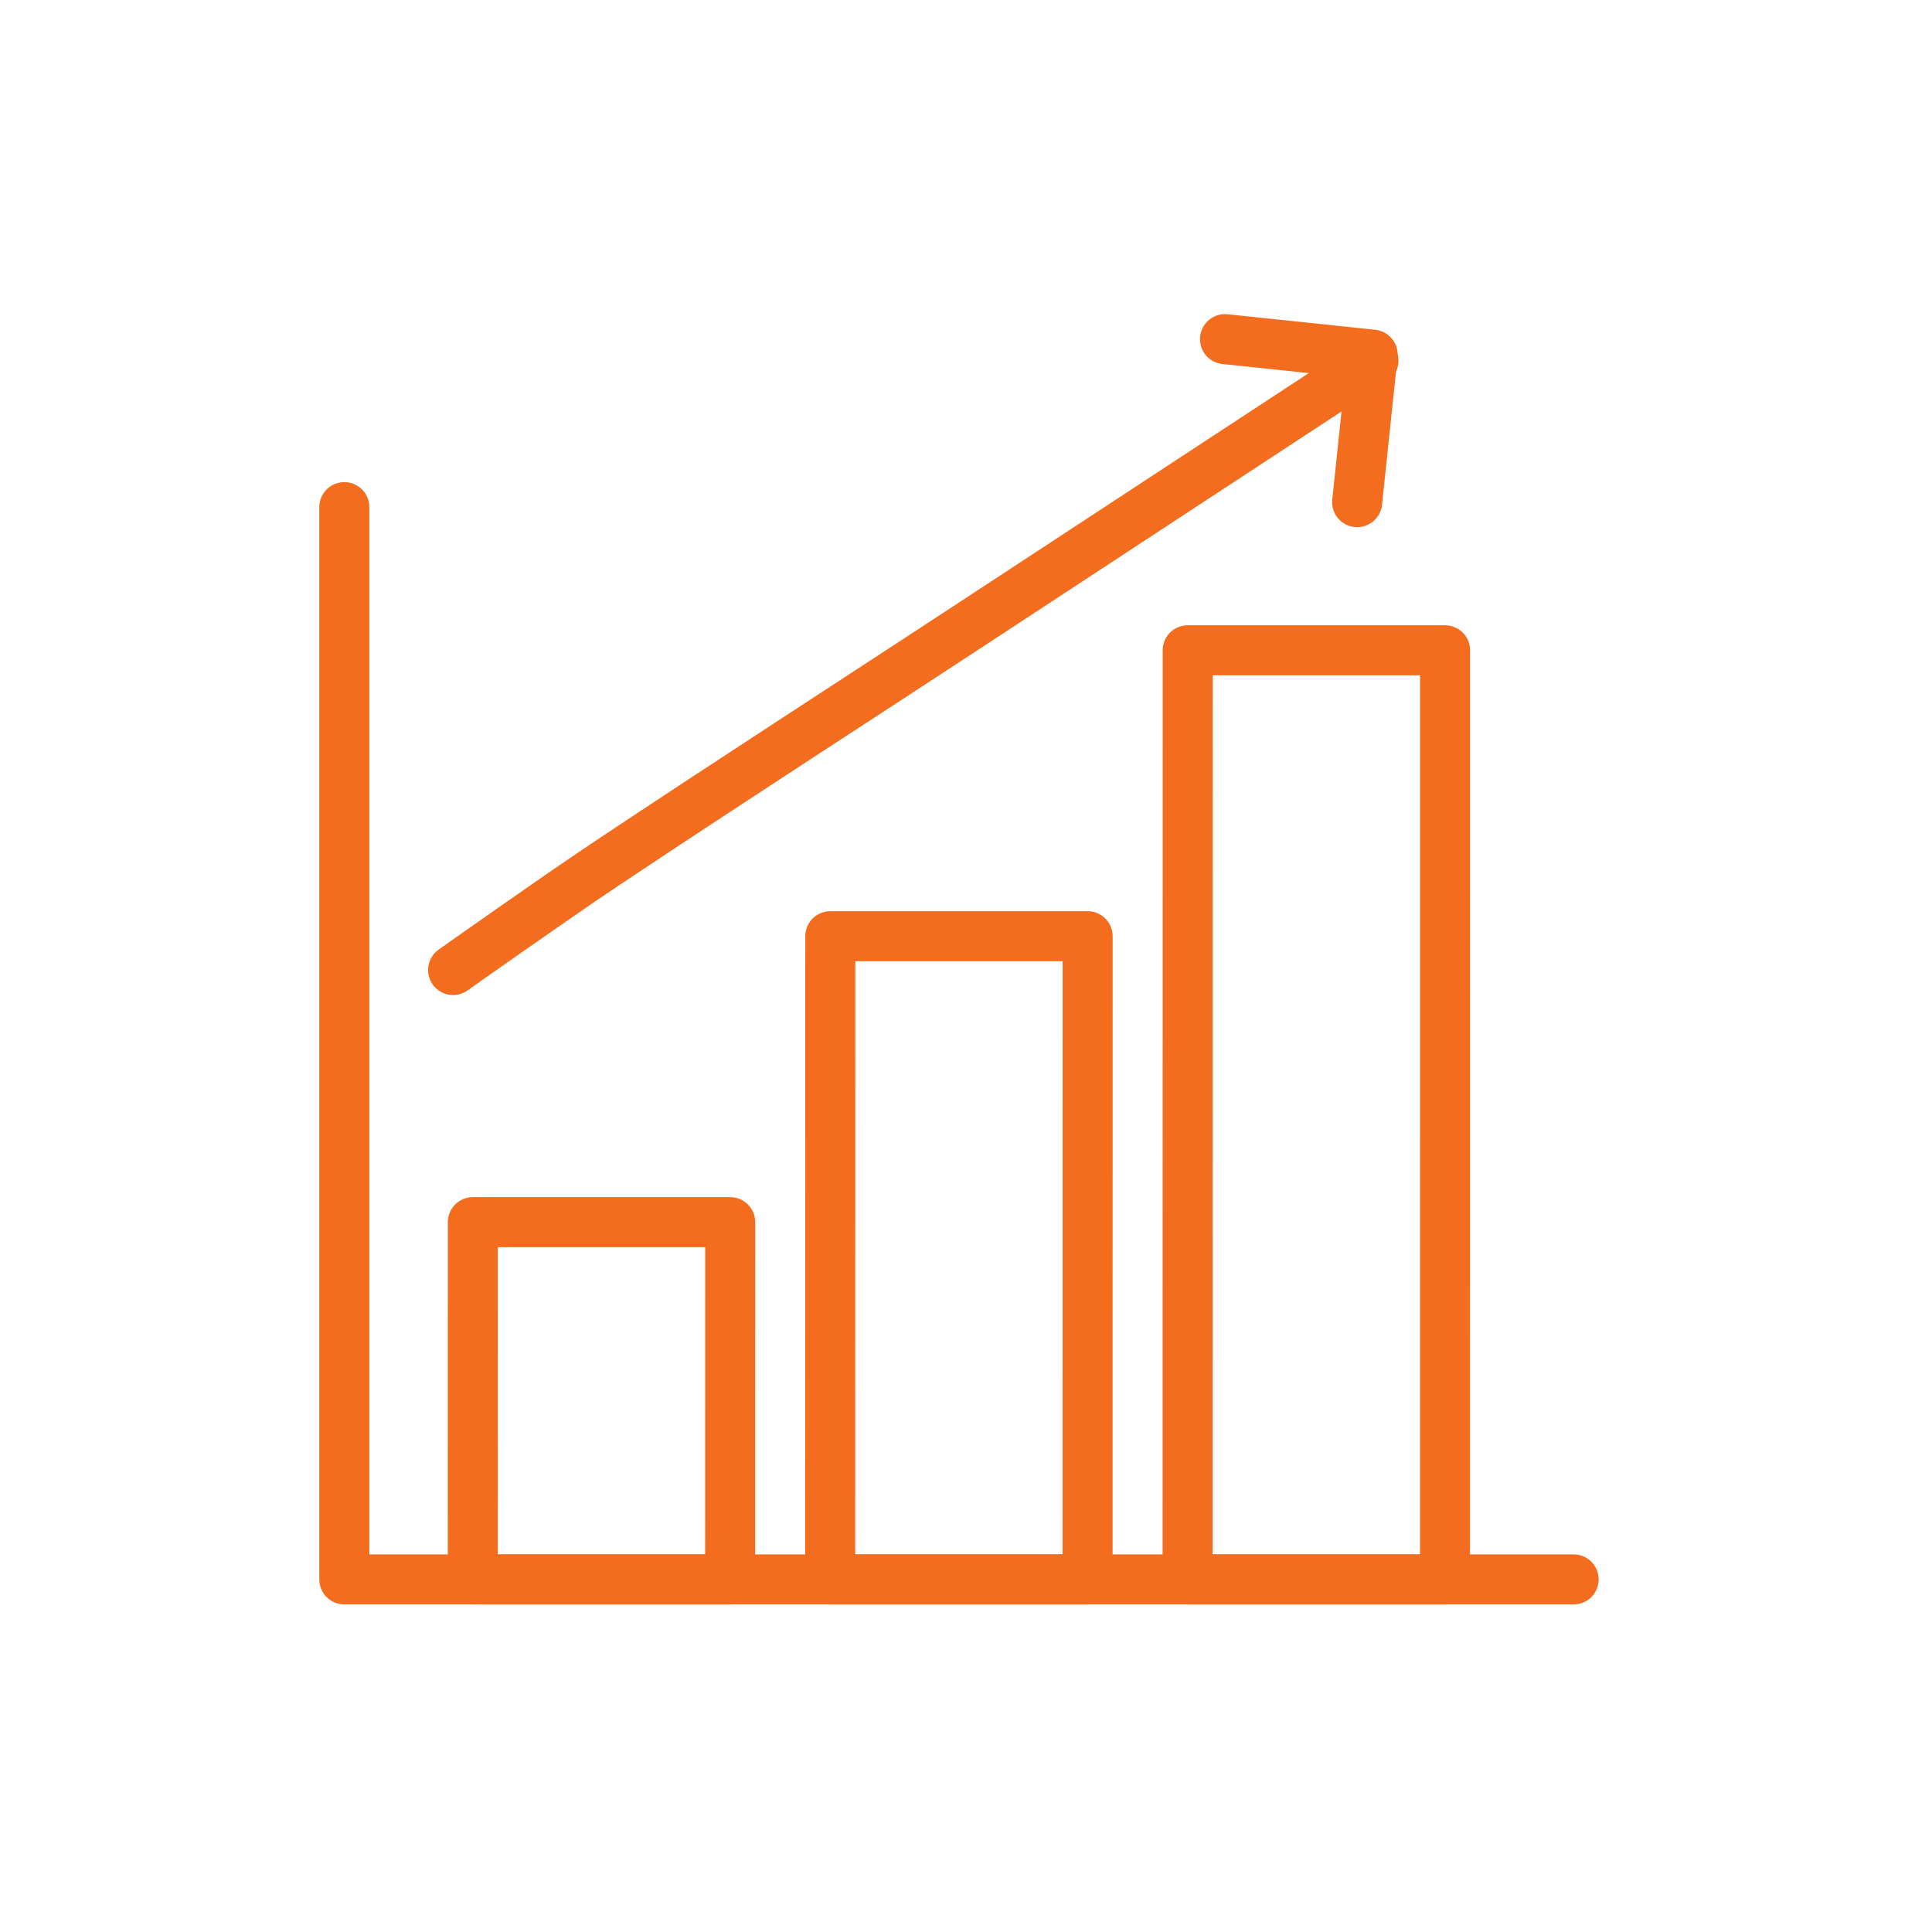 <svg xmlns="http://www.w3.org/2000/svg" xmlns:xlink="http://www.w3.org/1999/xlink" viewBox="0 0 500 500" width="500" height="500" preserveAspectRatio="xMidYMid meet" style="width: 100%; height: 100%; transform: translate3d(0px, 0px, 0px); content-visibility: visible;"><defs><clipPath id="__lottie_element_1088"><rect width="500" height="500" x="0" y="0"></rect></clipPath></defs><g clip-path="url(#__lottie_element_1088)"><g transform="matrix(3.7,0,0,3.7,224.1,270)" opacity="1" style="display: block;"><g opacity="1" transform="matrix(1,0,0,1,0,0)"><path stroke-linecap="round" stroke-linejoin="round" fill-opacity="0" stroke="rgb(244,109,30)" stroke-opacity="1" stroke-width="3.5" d=" M-9.492,12.512 C-9.492,12.512 -27.492,12.512 -27.492,12.512 C-27.492,12.512 -27.5,37.5 -27.5,37.5 C-27.5,37.5 -9.496,37.5 -9.496,37.5 C-9.496,37.5 -9.492,12.512 -9.492,12.512z M15.508,-7.488 C15.508,-7.488 -2.492,-7.488 -2.492,-7.488 C-2.492,-7.488 -2.5,37.5 -2.5,37.5 C-2.5,37.5 15.504,37.5 15.504,37.5 C15.504,37.5 15.508,-7.488 15.508,-7.488z M40.508,-27.488 C40.508,-27.488 22.508,-27.488 22.508,-27.488 C22.508,-27.488 22.5,37.5 22.5,37.5 C22.5,37.5 40.504,37.5 40.504,37.5 C40.504,37.5 40.508,-27.488 40.508,-27.488z"></path></g></g><g transform="matrix(3.7,0,0,3.7,250,270)" opacity="1" style="display: block;"><g opacity="1" transform="matrix(1,0,0,1,0,0)"><path stroke-linecap="round" stroke-linejoin="round" fill-opacity="0" stroke="rgb(244,109,30)" stroke-opacity="1" stroke-width="3.5" d=" M-43.484,-37.5 C-43.484,-37.5 -43.484,37.5 -43.484,37.5 C-43.484,37.5 42.5,37.5 42.5,37.5"></path></g></g><g transform="matrix(3.7,0,0,3.7,250,270)" opacity="1" style="display: block;"><g opacity="1" transform="matrix(1,0,0,1,0,0)"><path stroke-linecap="round" stroke-linejoin="round" fill-opacity="0" stroke="rgb(244,109,30)" stroke-opacity="1" stroke-width="3.5" d=" M-35.875,-5.125 C-35.875,-5.125 -28.836,-10.107 -25.25,-12.5 C-16.877,-18.086 -8.417,-23.539 0,-29.059 C9.5,-35.289 28.5,-47.75 28.5,-47.75"></path></g></g><g transform="matrix(3.68,0.387,-0.387,3.68,231.702,259.279)" opacity="1" style="display: block;"><g opacity="1" transform="matrix(1,0,0,1,0,0)"><path stroke-linecap="round" stroke-linejoin="round" fill-opacity="0" stroke="rgb(244,109,30)" stroke-opacity="1" stroke-width="3.5" d=" M18.086,-48.508 C18.086,-48.508 28.469,-48.508 28.469,-48.508 C28.469,-48.508 28.469,-38.137 28.469,-38.137"></path></g></g><g class="com" style="display: none;"><g><path></path></g><g><path></path></g><g><path></path></g><g><path></path></g><g><path></path></g><g><path></path></g><g><path></path></g><g><path></path></g><g><path></path></g><g><path></path></g><g><path></path></g><g><path></path></g></g></g></svg>